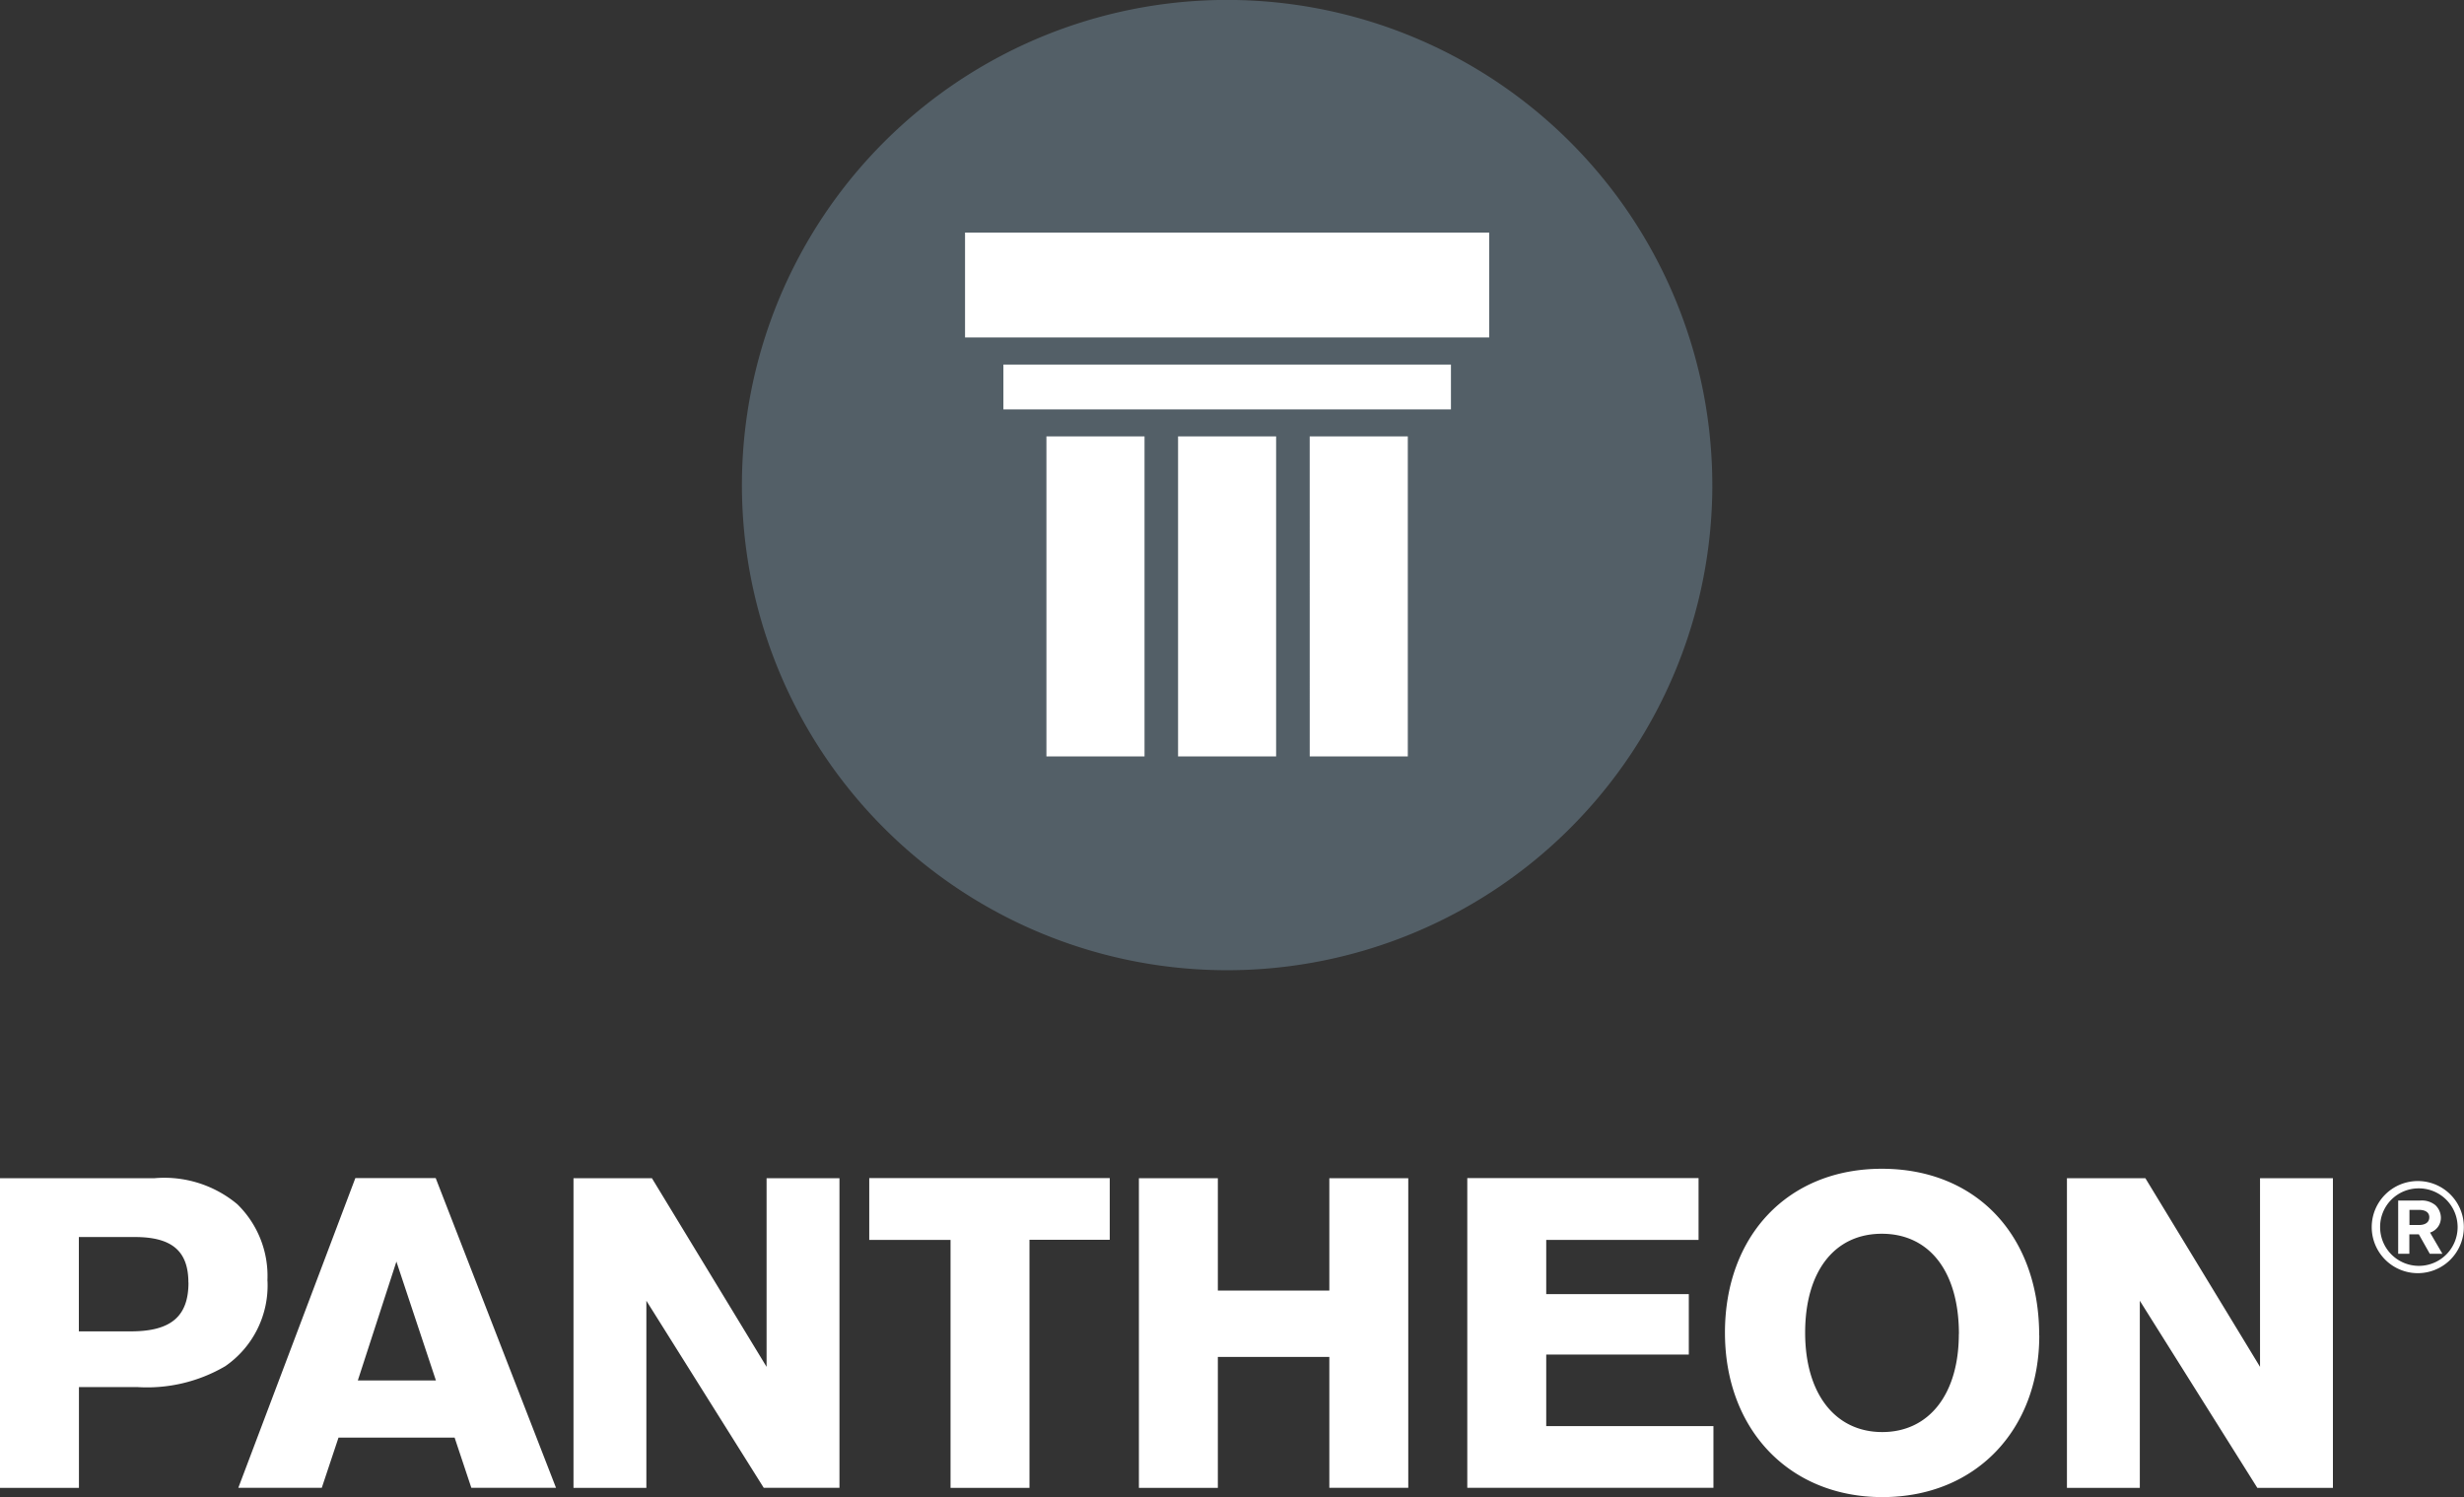<svg xmlns="http://www.w3.org/2000/svg" width="116.237" height="70.636" viewBox="0 0 116.237 70.636">
  <rect x="0" y="0" width="116.237" height="70.636" fill="#333333" stroke="none"/>
  <g id="PANTHEON" transform="translate(-56 40)">
    <g id="Group_7583" data-name="Group 7583" transform="translate(1)">
      <path id="Path_216" data-name="Path 216" d="M23.327,45.834A22.577,22.577,0,1,0,.75,23.257,22.578,22.578,0,0,0,23.327,45.834" transform="translate(89.547 -40.41)" fill="#fff"/>
      <path id="Path_217" data-name="Path 217" d="M35.252,15.919H10.525V10.973H35.252ZM12.334,17.2H33.447v2.114H12.334Zm2.03,3.387h4.628v15.1H14.364Zm6.21,0H25.2v15.1H20.574Zm6.21,0h4.628v15.1H26.785Zm18.992,2.3A22.888,22.888,0,1,0,22.89,45.773,22.888,22.888,0,0,0,45.777,22.886" transform="translate(90 -40)" fill="#535f67"/>
    </g>
    <g id="Group_7584" data-name="Group 7584" transform="translate(-0.163)">
      <path id="Path_218" data-name="Path 218" d="M150.511,43.556c0,1.6-.833,2.3-2.717,2.3H145.34v-4.45h2.649c1.733,0,2.518.658,2.518,2.145m3.728-.083a4.724,4.724,0,0,0-1.424-3.613,5.368,5.368,0,0,0-3.9-1.225H141.62V53.24h3.724V48.485h2.76a7.3,7.3,0,0,0,4.14-.984,4.627,4.627,0,0,0,1.995-4.029m7.939,4.7H158.5l1.82-5.608,1.864,5.608Zm1.685,5.064h3.986l-5.675-14.61h-3.791l-5.52,14.61H156.8l.789-2.368h5.477l.789,2.368Zm13.785,0h3.573V38.63h-3.438v8.9l-5.409-8.9h-3.7V53.24h3.438V44.412Zm12.532-11.7h3.791V38.626H182.626v2.915h3.835v11.7h3.724v-11.7Zm14.15,11.7h3.724V38.63h-3.724v5.3h-5.259v-5.3h-3.724V53.24h3.724V47.061h5.259Zm6.508,0H222.45V50.325h-7.888V46.95h6.726V44.1h-6.726V41.541h7.186V38.626h-10.91v14.61Zm23.188-7.253c0,2.828-1.4,4.624-3.613,4.624s-3.637-1.8-3.637-4.688,1.38-4.668,3.617-4.668,3.637,1.773,3.637,4.731m3.787.067c0-4.731-2.978-7.864-7.424-7.864s-7.4,3.177-7.4,7.733,3.026,7.757,7.428,7.757,7.4-3.177,7.4-7.626m13.852,7.186V38.63h-3.438v8.9l-5.409-8.9h-3.7V53.24h3.438V44.412l5.544,8.828h3.569Z" transform="translate(-85.457 -23.045)" fill="#fff"/>
      <path id="Path_219" data-name="Path 219" d="M425.557,41.714V41h.452c.309,0,.484.127.484.345,0,.238-.182.369-.5.369h-.44Zm0,.44H426l.516.916h.595l-.583-1a.73.73,0,0,0,.512-.7.829.829,0,0,0-.258-.591,1.019,1.019,0,0,0-.742-.218h-1.015v2.51h.527v-.916Zm.432-2.169a1.828,1.828,0,1,1-1.816,1.832,1.815,1.815,0,0,1,1.816-1.832m0-.345a2.173,2.173,0,1,0,2.134,2.177A2.168,2.168,0,0,0,426,39.64" transform="translate(-255.73 -23.92)" fill="#fff"/>
    </g>
  </g>
</svg>
